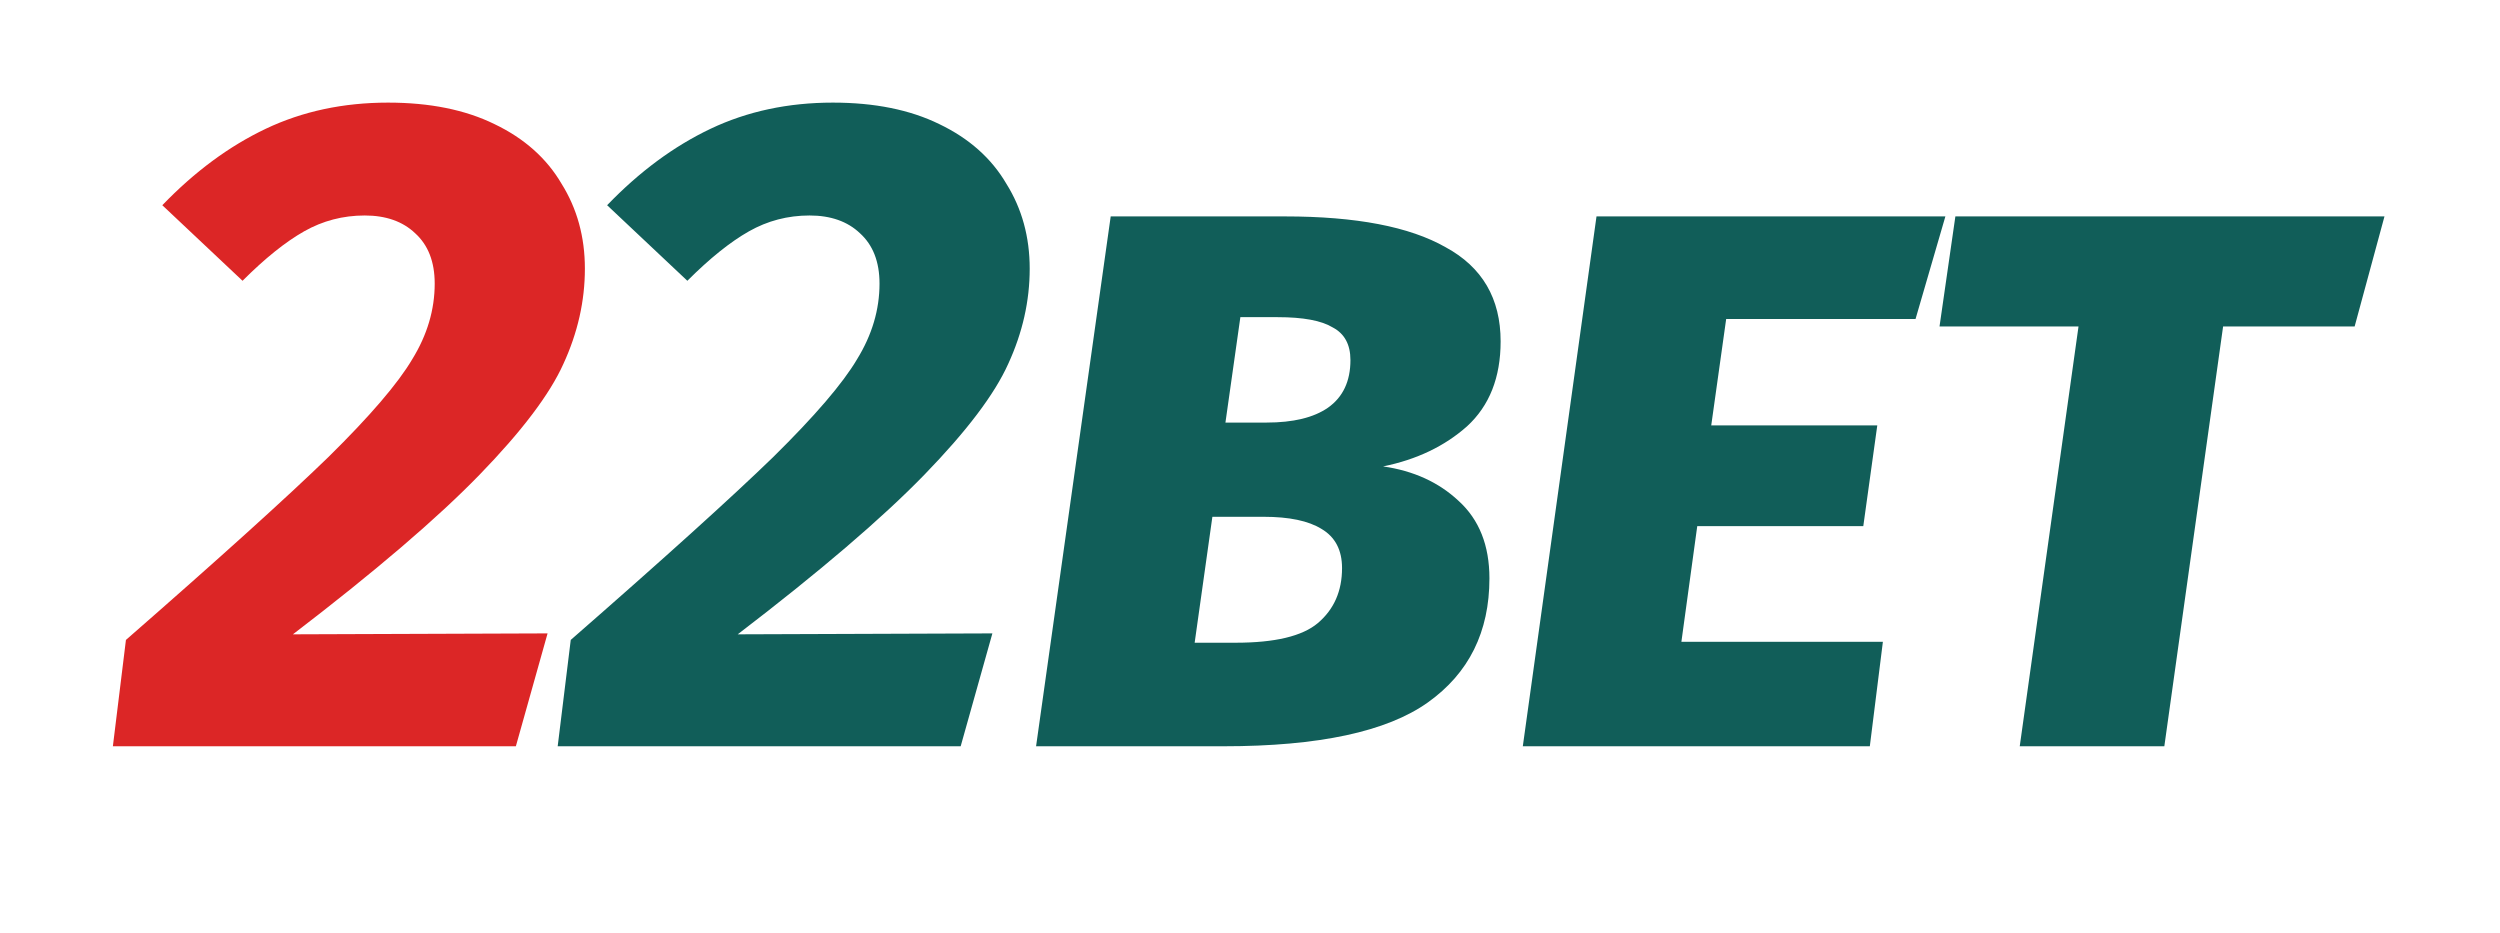 <svg width="268" height="100" viewBox="0 0 268 100" fill="none" xmlns="http://www.w3.org/2000/svg">
<g clip-path="url(#clip0_975_46)">
<path d="M41.6 11C46.067 11 49.867 11.767 53 13.3C56.2 14.833 58.6 16.967 60.2 19.7C61.867 22.367 62.7 25.4 62.7 28.8C62.7 32.267 61.933 35.667 60.4 39C58.933 42.267 55.933 46.233 51.4 50.9C46.867 55.567 40.2 61.267 31.4 68L58.7 67.9L55.3 80H12.1L13.5 68.6C23.5 59.867 30.733 53.333 35.2 49C39.667 44.6 42.667 41.1 44.2 38.5C45.8 35.9 46.6 33.2 46.6 30.4C46.6 28.067 45.9 26.267 44.5 25C43.167 23.733 41.367 23.1 39.1 23.1C36.767 23.1 34.6 23.667 32.6 24.8C30.6 25.933 28.4 27.7 26 30.1L17.4 22C20.867 18.4 24.567 15.667 28.5 13.8C32.433 11.933 36.8 11 41.6 11Z" fill="#DC2626"/>
<path d="M89.284 11C93.75 11 97.55 11.767 100.684 13.3C103.884 14.833 106.284 16.967 107.884 19.7C109.55 22.367 110.384 25.4 110.384 28.8C110.384 32.267 109.617 35.667 108.084 39C106.617 42.267 103.617 46.233 99.084 50.9C94.55 55.567 87.884 61.267 79.084 68L106.384 67.9L102.984 80H59.784L61.184 68.6C71.184 59.867 78.417 53.333 82.884 49C87.35 44.6 90.35 41.1 91.884 38.5C93.484 35.9 94.284 33.2 94.284 30.4C94.284 28.067 93.584 26.267 92.184 25C90.85 23.733 89.05 23.1 86.784 23.1C84.45 23.1 82.284 23.667 80.284 24.8C78.284 25.933 76.084 27.7 73.684 30.1L65.084 22C68.55 18.4 72.25 15.667 76.184 13.8C80.117 11.933 84.484 11 89.284 11ZM148.267 50C151.534 50.467 154.234 51.7 156.367 53.7C158.567 55.7 159.667 58.467 159.667 62C159.667 67.733 157.467 72.167 153.067 75.3C148.667 78.433 141.367 80 131.167 80H111.067L119.067 23.2H137.767C145.367 23.2 151.101 24.3 154.967 26.5C158.901 28.633 160.867 32 160.867 36.6C160.867 40.467 159.667 43.5 157.267 45.7C154.867 47.833 151.867 49.267 148.267 50ZM135.767 45.3C138.634 45.3 140.834 44.767 142.367 43.7C143.967 42.567 144.767 40.867 144.767 38.6C144.767 36.933 144.134 35.767 142.867 35.1C141.667 34.367 139.701 34 136.967 34H132.967L131.367 45.3H135.767ZM132.467 68.9C136.667 68.9 139.601 68.2 141.267 66.8C143.001 65.333 143.867 63.367 143.867 60.9C143.867 58.967 143.134 57.567 141.667 56.7C140.267 55.833 138.201 55.4 135.467 55.4H129.967L128.067 68.9H132.467ZM208.545 23.2L205.345 34.2H185.045L183.445 45.6H201.245L199.745 56.4H181.945L180.245 68.8H201.845L200.445 80H163.245L171.145 23.2H208.545ZM255.616 23.2L252.416 35H238.316L232.016 80H216.516L222.816 35H207.916L209.616 23.2H255.616Z" fill="#115E59"/>
</g>
<defs>
<clipPath id="clip0_975_46">
<rect width="268" height="100" fill="white"/>
</clipPath>
</defs>
</svg>
